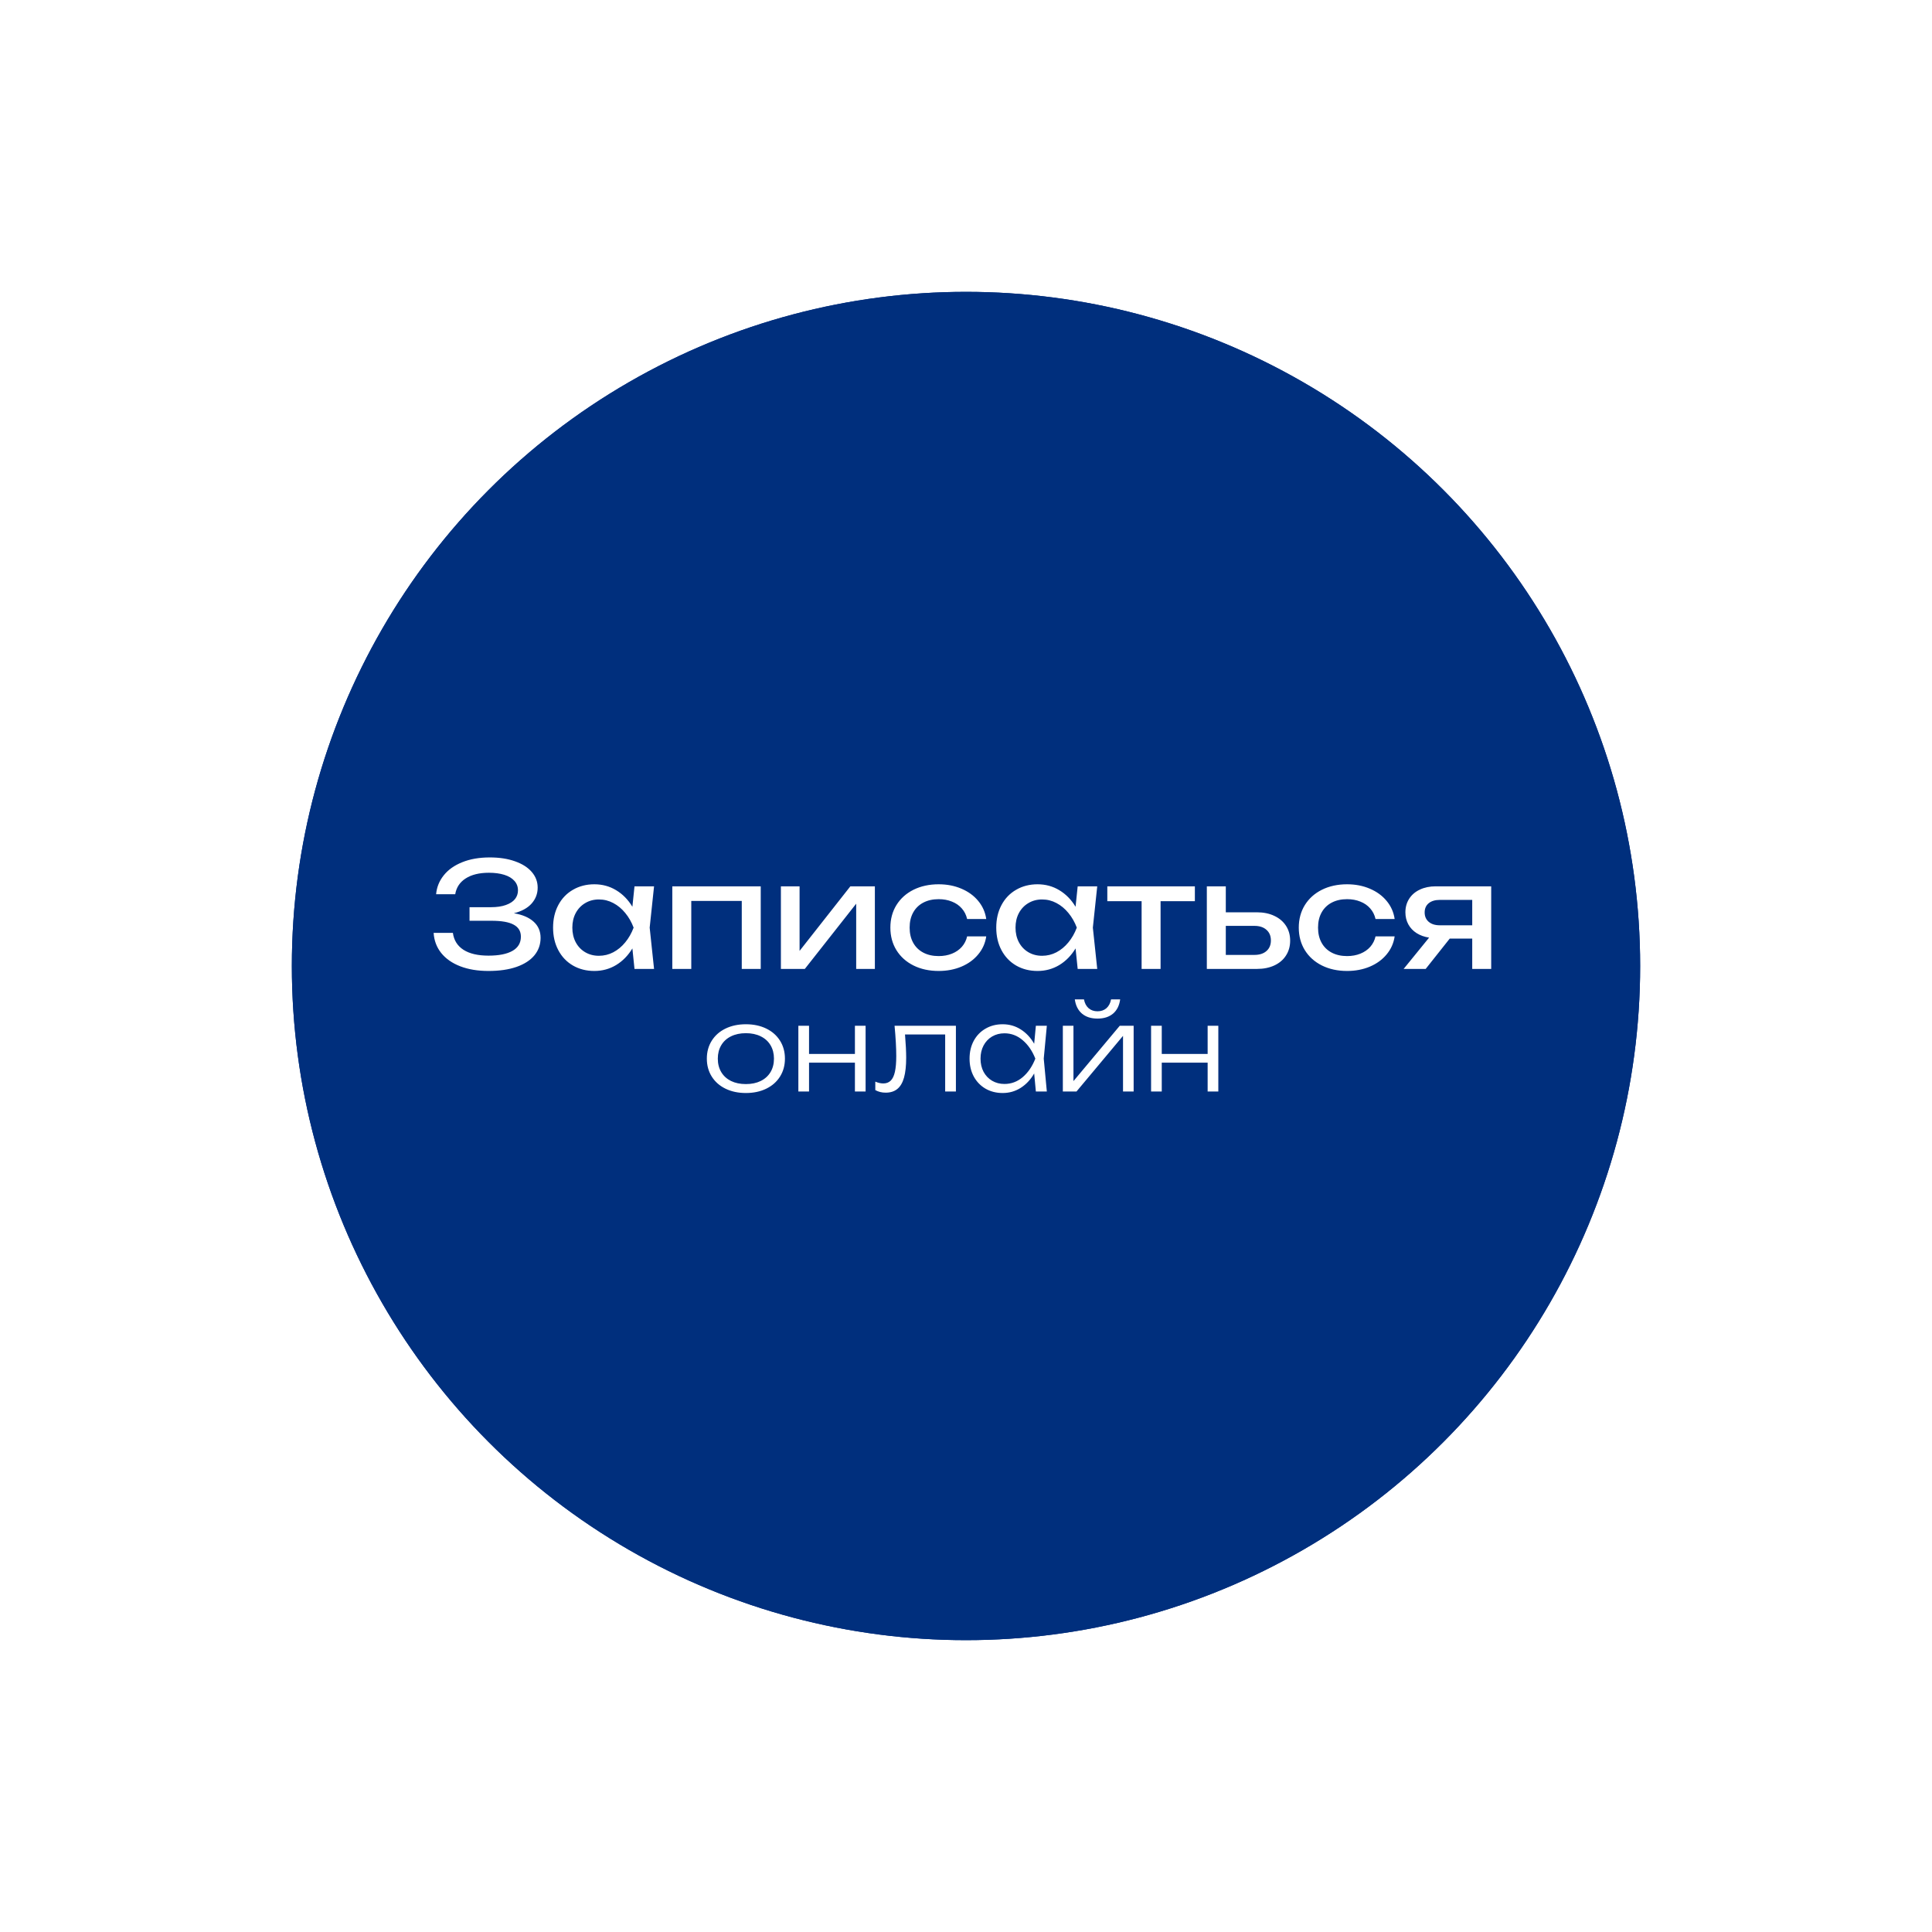 <?xml version="1.0" encoding="UTF-8"?> <svg xmlns="http://www.w3.org/2000/svg" width="1324" height="1324" viewBox="0 0 1324 1324" fill="none"><g filter="url(#filter0_f_754_62)"><circle cx="662" cy="662" r="462" fill="#002F7D"></circle></g><circle cx="662" cy="662" r="462" fill="#002F7D"></circle><path d="M352.166 625.85C357.999 626.817 362.499 628.733 365.666 631.6C368.866 634.467 370.466 638.167 370.466 642.7C370.466 647.233 369.066 651.217 366.266 654.65C363.466 658.05 359.383 660.7 354.016 662.6C348.649 664.467 342.233 665.4 334.766 665.4C327.399 665.4 320.949 664.333 315.416 662.2C309.883 660.067 305.533 657.033 302.366 653.1C299.233 649.167 297.499 644.567 297.166 639.3H310.366C311.033 644.333 313.449 648.2 317.616 650.9C321.783 653.567 327.499 654.9 334.766 654.9C341.866 654.9 347.333 653.817 351.166 651.65C355.033 649.45 356.966 646.2 356.966 641.9C356.966 638.2 355.333 635.467 352.066 633.7C348.833 631.9 343.733 631 336.766 631H321.766V621.7H336.466C340.499 621.7 343.899 621.2 346.666 620.2C349.466 619.2 351.549 617.85 352.916 616.15C354.283 614.417 354.966 612.433 354.966 610.2C354.966 607.633 354.149 605.45 352.516 603.65C350.883 601.817 348.566 600.433 345.566 599.5C342.566 598.567 339.066 598.1 335.066 598.1C328.466 598.1 323.149 599.4 319.116 602C315.116 604.567 312.733 608.167 311.966 612.8H298.866C299.299 608 301.033 603.7 304.066 599.9C307.099 596.067 311.316 593.067 316.716 590.9C322.116 588.7 328.433 587.6 335.666 587.6C342.233 587.6 347.983 588.483 352.916 590.25C357.883 591.983 361.716 594.417 364.416 597.55C367.116 600.683 368.466 604.267 368.466 608.3C368.466 612.433 367.083 616.067 364.316 619.2C361.549 622.3 357.499 624.517 352.166 625.85ZM448.223 607.4L445.223 635.7L448.223 664H434.823L433.373 649.95C430.44 654.817 426.723 658.617 422.223 661.35C417.723 664.05 412.756 665.4 407.323 665.4C401.856 665.4 396.973 664.167 392.673 661.7C388.373 659.2 385.023 655.7 382.623 651.2C380.223 646.7 379.023 641.533 379.023 635.7C379.023 629.867 380.223 624.7 382.623 620.2C385.023 615.7 388.373 612.217 392.673 609.75C396.973 607.25 401.856 606 407.323 606C412.79 606 417.756 607.35 422.223 610.05C426.723 612.75 430.44 616.533 433.373 621.4L434.823 607.4H448.223ZM410.423 655C413.923 655 417.206 654.2 420.273 652.6C423.373 650.967 426.106 648.7 428.473 645.8C430.873 642.9 432.79 639.533 434.223 635.7C432.79 631.9 430.873 628.55 428.473 625.65C426.106 622.75 423.373 620.483 420.273 618.85C417.206 617.217 413.923 616.4 410.423 616.4C406.923 616.4 403.79 617.233 401.023 618.9C398.256 620.533 396.09 622.817 394.523 625.75C392.99 628.65 392.223 631.967 392.223 635.7C392.223 639.433 392.99 642.767 394.523 645.7C396.09 648.633 398.256 650.917 401.023 652.55C403.79 654.183 406.923 655 410.423 655ZM460.734 664V607.4H521.334V664H508.334V617.4H473.734V664H460.734ZM547.948 651.65L582.748 607.4H599.548V664H586.748V619.3L551.548 664H535.148V607.4H547.948V651.65ZM675.871 641.7C675.204 646.333 673.371 650.45 670.371 654.05C667.404 657.65 663.554 660.45 658.821 662.45C654.121 664.417 648.937 665.4 643.271 665.4C636.804 665.4 631.054 664.15 626.021 661.65C621.021 659.15 617.121 655.65 614.321 651.15C611.554 646.65 610.171 641.5 610.171 635.7C610.171 629.9 611.554 624.75 614.321 620.25C617.121 615.75 621.021 612.25 626.021 609.75C631.054 607.25 636.804 606 643.271 606C648.937 606 654.121 607 658.821 609C663.554 611 667.404 613.8 670.371 617.4C673.371 621 675.204 625.133 675.871 629.8H662.771C662.137 627 660.921 624.583 659.121 622.55C657.321 620.483 655.054 618.917 652.321 617.85C649.621 616.75 646.604 616.2 643.271 616.2C639.271 616.2 635.771 616.983 632.771 618.55C629.771 620.117 627.454 622.367 625.821 625.3C624.187 628.233 623.371 631.7 623.371 635.7C623.371 639.7 624.187 643.167 625.821 646.1C627.454 649.033 629.771 651.283 632.771 652.85C635.771 654.417 639.271 655.2 643.271 655.2C646.604 655.2 649.637 654.65 652.371 653.55C655.104 652.45 657.371 650.883 659.171 648.85C660.971 646.783 662.171 644.4 662.771 641.7H675.871ZM751.934 607.4L748.934 635.7L751.934 664H738.534L737.084 649.95C734.151 654.817 730.434 658.617 725.934 661.35C721.434 664.05 716.467 665.4 711.034 665.4C705.567 665.4 700.684 664.167 696.384 661.7C692.084 659.2 688.734 655.7 686.334 651.2C683.934 646.7 682.734 641.533 682.734 635.7C682.734 629.867 683.934 624.7 686.334 620.2C688.734 615.7 692.084 612.217 696.384 609.75C700.684 607.25 705.567 606 711.034 606C716.501 606 721.467 607.35 725.934 610.05C730.434 612.75 734.151 616.533 737.084 621.4L738.534 607.4H751.934ZM714.134 655C717.634 655 720.917 654.2 723.984 652.6C727.084 650.967 729.817 648.7 732.184 645.8C734.584 642.9 736.501 639.533 737.934 635.7C736.501 631.9 734.584 628.55 732.184 625.65C729.817 622.75 727.084 620.483 723.984 618.85C720.917 617.217 717.634 616.4 714.134 616.4C710.634 616.4 707.501 617.233 704.734 618.9C701.967 620.533 699.801 622.817 698.234 625.75C696.701 628.65 695.934 631.967 695.934 635.7C695.934 639.433 696.701 642.767 698.234 645.7C699.801 648.633 701.967 650.917 704.734 652.55C707.501 654.183 710.634 655 714.134 655ZM758.845 607.4H818.845V617.6H795.345V664H782.345V617.6H758.845V607.4ZM861.343 625.2C865.876 625.2 869.859 626.017 873.293 627.65C876.726 629.25 879.393 631.517 881.293 634.45C883.193 637.383 884.143 640.767 884.143 644.6C884.143 648.467 883.193 651.867 881.293 654.8C879.426 657.733 876.776 660 873.343 661.6C869.909 663.2 865.943 664 861.443 664H827.043V607.4H840.043V625.2H861.343ZM859.643 654.4C863.143 654.4 865.893 653.517 867.893 651.75C869.926 649.983 870.943 647.567 870.943 644.5C870.943 641.4 869.926 638.967 867.893 637.2C865.893 635.4 863.143 634.5 859.643 634.5H840.043V654.4H859.643ZM955.754 641.7C955.087 646.333 953.254 650.45 950.254 654.05C947.287 657.65 943.437 660.45 938.704 662.45C934.004 664.417 928.82 665.4 923.154 665.4C916.687 665.4 910.937 664.15 905.904 661.65C900.904 659.15 897.004 655.65 894.204 651.15C891.437 646.65 890.054 641.5 890.054 635.7C890.054 629.9 891.437 624.75 894.204 620.25C897.004 615.75 900.904 612.25 905.904 609.75C910.937 607.25 916.687 606 923.154 606C928.82 606 934.004 607 938.704 609C943.437 611 947.287 613.8 950.254 617.4C953.254 621 955.087 625.133 955.754 629.8H942.654C942.02 627 940.804 624.583 939.004 622.55C937.204 620.483 934.937 618.917 932.204 617.85C929.504 616.75 926.487 616.2 923.154 616.2C919.154 616.2 915.654 616.983 912.654 618.55C909.654 620.117 907.337 622.367 905.704 625.3C904.07 628.233 903.254 631.7 903.254 635.7C903.254 639.7 904.07 643.167 905.704 646.1C907.337 649.033 909.654 651.283 912.654 652.85C915.654 654.417 919.154 655.2 923.154 655.2C926.487 655.2 929.52 654.65 932.254 653.55C934.987 652.45 937.254 650.883 939.054 648.85C940.854 646.783 942.054 644.4 942.654 641.7H955.754ZM1021.92 607.4V664H1008.92V643.2H993.517L977.017 664H961.917L979.367 642.55C976.1 642.05 973.233 641.017 970.767 639.45C968.333 637.883 966.45 635.883 965.117 633.45C963.783 630.983 963.117 628.233 963.117 625.2C963.117 621.7 963.983 618.6 965.717 615.9C967.45 613.2 969.883 611.117 973.017 609.65C976.183 608.15 979.817 607.4 983.917 607.4H1021.92ZM1008.92 634.1V616.7H986.717C983.483 616.7 980.933 617.467 979.067 619C977.233 620.533 976.317 622.633 976.317 625.3C976.317 627.967 977.233 630.1 979.067 631.7C980.933 633.3 983.483 634.1 986.717 634.1H1008.92Z" fill="white"></path><path d="M511.156 749.04C505.903 749.04 501.25 748.053 497.196 746.08C493.143 744.107 489.996 741.333 487.756 737.76C485.516 734.187 484.396 730.093 484.396 725.48C484.396 720.867 485.516 716.773 487.756 713.2C489.996 709.627 493.143 706.853 497.196 704.88C501.25 702.907 505.903 701.92 511.156 701.92C516.41 701.92 521.063 702.907 525.116 704.88C529.17 706.853 532.316 709.627 534.556 713.2C536.796 716.773 537.916 720.867 537.916 725.48C537.916 730.093 536.796 734.187 534.556 737.76C532.316 741.333 529.17 744.107 525.116 746.08C521.063 748.053 516.41 749.04 511.156 749.04ZM511.156 742.92C515.05 742.92 518.436 742.213 521.316 740.8C524.223 739.36 526.463 737.333 528.036 734.72C529.61 732.08 530.396 729 530.396 725.48C530.396 721.987 529.61 718.92 528.036 716.28C526.463 713.64 524.223 711.613 521.316 710.2C518.436 708.76 515.05 708.04 511.156 708.04C507.263 708.04 503.863 708.76 500.956 710.2C498.076 711.613 495.85 713.64 494.276 716.28C492.703 718.92 491.916 721.987 491.916 725.48C491.916 729 492.703 732.08 494.276 734.72C495.85 737.333 498.076 739.36 500.956 740.8C503.863 742.213 507.263 742.92 511.156 742.92ZM585.876 722.28V702.96H593.196V748H585.876V728.24H554.436V748H547.116V702.96H554.436V722.28H585.876ZM655.085 702.96V748H647.725V708.92H620.205C620.738 715.453 621.005 720.747 621.005 724.8C621.005 730.4 620.512 734.96 619.525 738.48C618.538 742 617.005 744.6 614.925 746.28C612.872 747.96 610.205 748.8 606.925 748.8C604.312 748.8 601.952 748.213 599.845 747.04V741.24C601.792 742.067 603.618 742.48 605.325 742.48C607.405 742.48 609.098 741.84 610.405 740.56C611.712 739.28 612.672 737.267 613.285 734.52C613.898 731.773 614.205 728.187 614.205 723.76C614.205 718.16 613.818 711.227 613.045 702.96H655.085ZM717.398 702.96L715.278 725.48L717.398 748H709.878L708.718 735.64C706.291 739.853 703.211 743.147 699.478 745.52C695.771 747.867 691.651 749.04 687.118 749.04C682.745 749.04 678.838 748.053 675.398 746.08C671.958 744.08 669.265 741.293 667.318 737.72C665.398 734.147 664.438 730.067 664.438 725.48C664.438 720.893 665.398 716.813 667.318 713.24C669.265 709.667 671.958 706.893 675.398 704.92C678.838 702.92 682.745 701.92 687.118 701.92C691.651 701.92 695.771 703.093 699.478 705.44C703.211 707.787 706.291 711.067 708.718 715.28L709.878 702.96H717.398ZM688.358 742.84C693.025 742.84 697.198 741.28 700.878 738.16C704.558 735.013 707.438 730.787 709.518 725.48C707.438 720.2 704.545 715.987 700.838 712.84C697.158 709.693 692.998 708.12 688.358 708.12C685.211 708.12 682.385 708.853 679.878 710.32C677.398 711.787 675.451 713.84 674.038 716.48C672.651 719.12 671.958 722.12 671.958 725.48C671.958 728.867 672.651 731.88 674.038 734.52C675.451 737.133 677.398 739.173 679.878 740.64C682.385 742.107 685.211 742.84 688.358 742.84ZM735.646 740.88L767.366 702.96H776.886V748H769.606V709.88L737.726 748H728.366V702.96H735.646V740.88ZM752.126 698.04C747.726 698.04 744.18 696.907 741.486 694.64C738.793 692.347 737.153 689.093 736.566 684.88H742.846C743.326 687.467 744.38 689.48 746.006 690.92C747.633 692.333 749.673 693.04 752.126 693.04C754.58 693.04 756.62 692.333 758.246 690.92C759.873 689.48 760.926 687.467 761.406 684.88H767.646C767.086 689.093 765.46 692.347 762.766 694.64C760.073 696.907 756.526 698.04 752.126 698.04ZM827.595 722.28V702.96H834.915V748H827.595V728.24H796.155V748H788.835V702.96H796.155V722.28H827.595Z" fill="white"></path><defs><filter id="filter0_f_754_62" x="0" y="0" width="1324" height="1324" filterUnits="userSpaceOnUse" color-interpolation-filters="sRGB"><feFlood flood-opacity="0" result="BackgroundImageFix"></feFlood><feBlend mode="normal" in="SourceGraphic" in2="BackgroundImageFix" result="shape"></feBlend><feGaussianBlur stdDeviation="100" result="effect1_foregroundBlur_754_62"></feGaussianBlur></filter></defs></svg> 